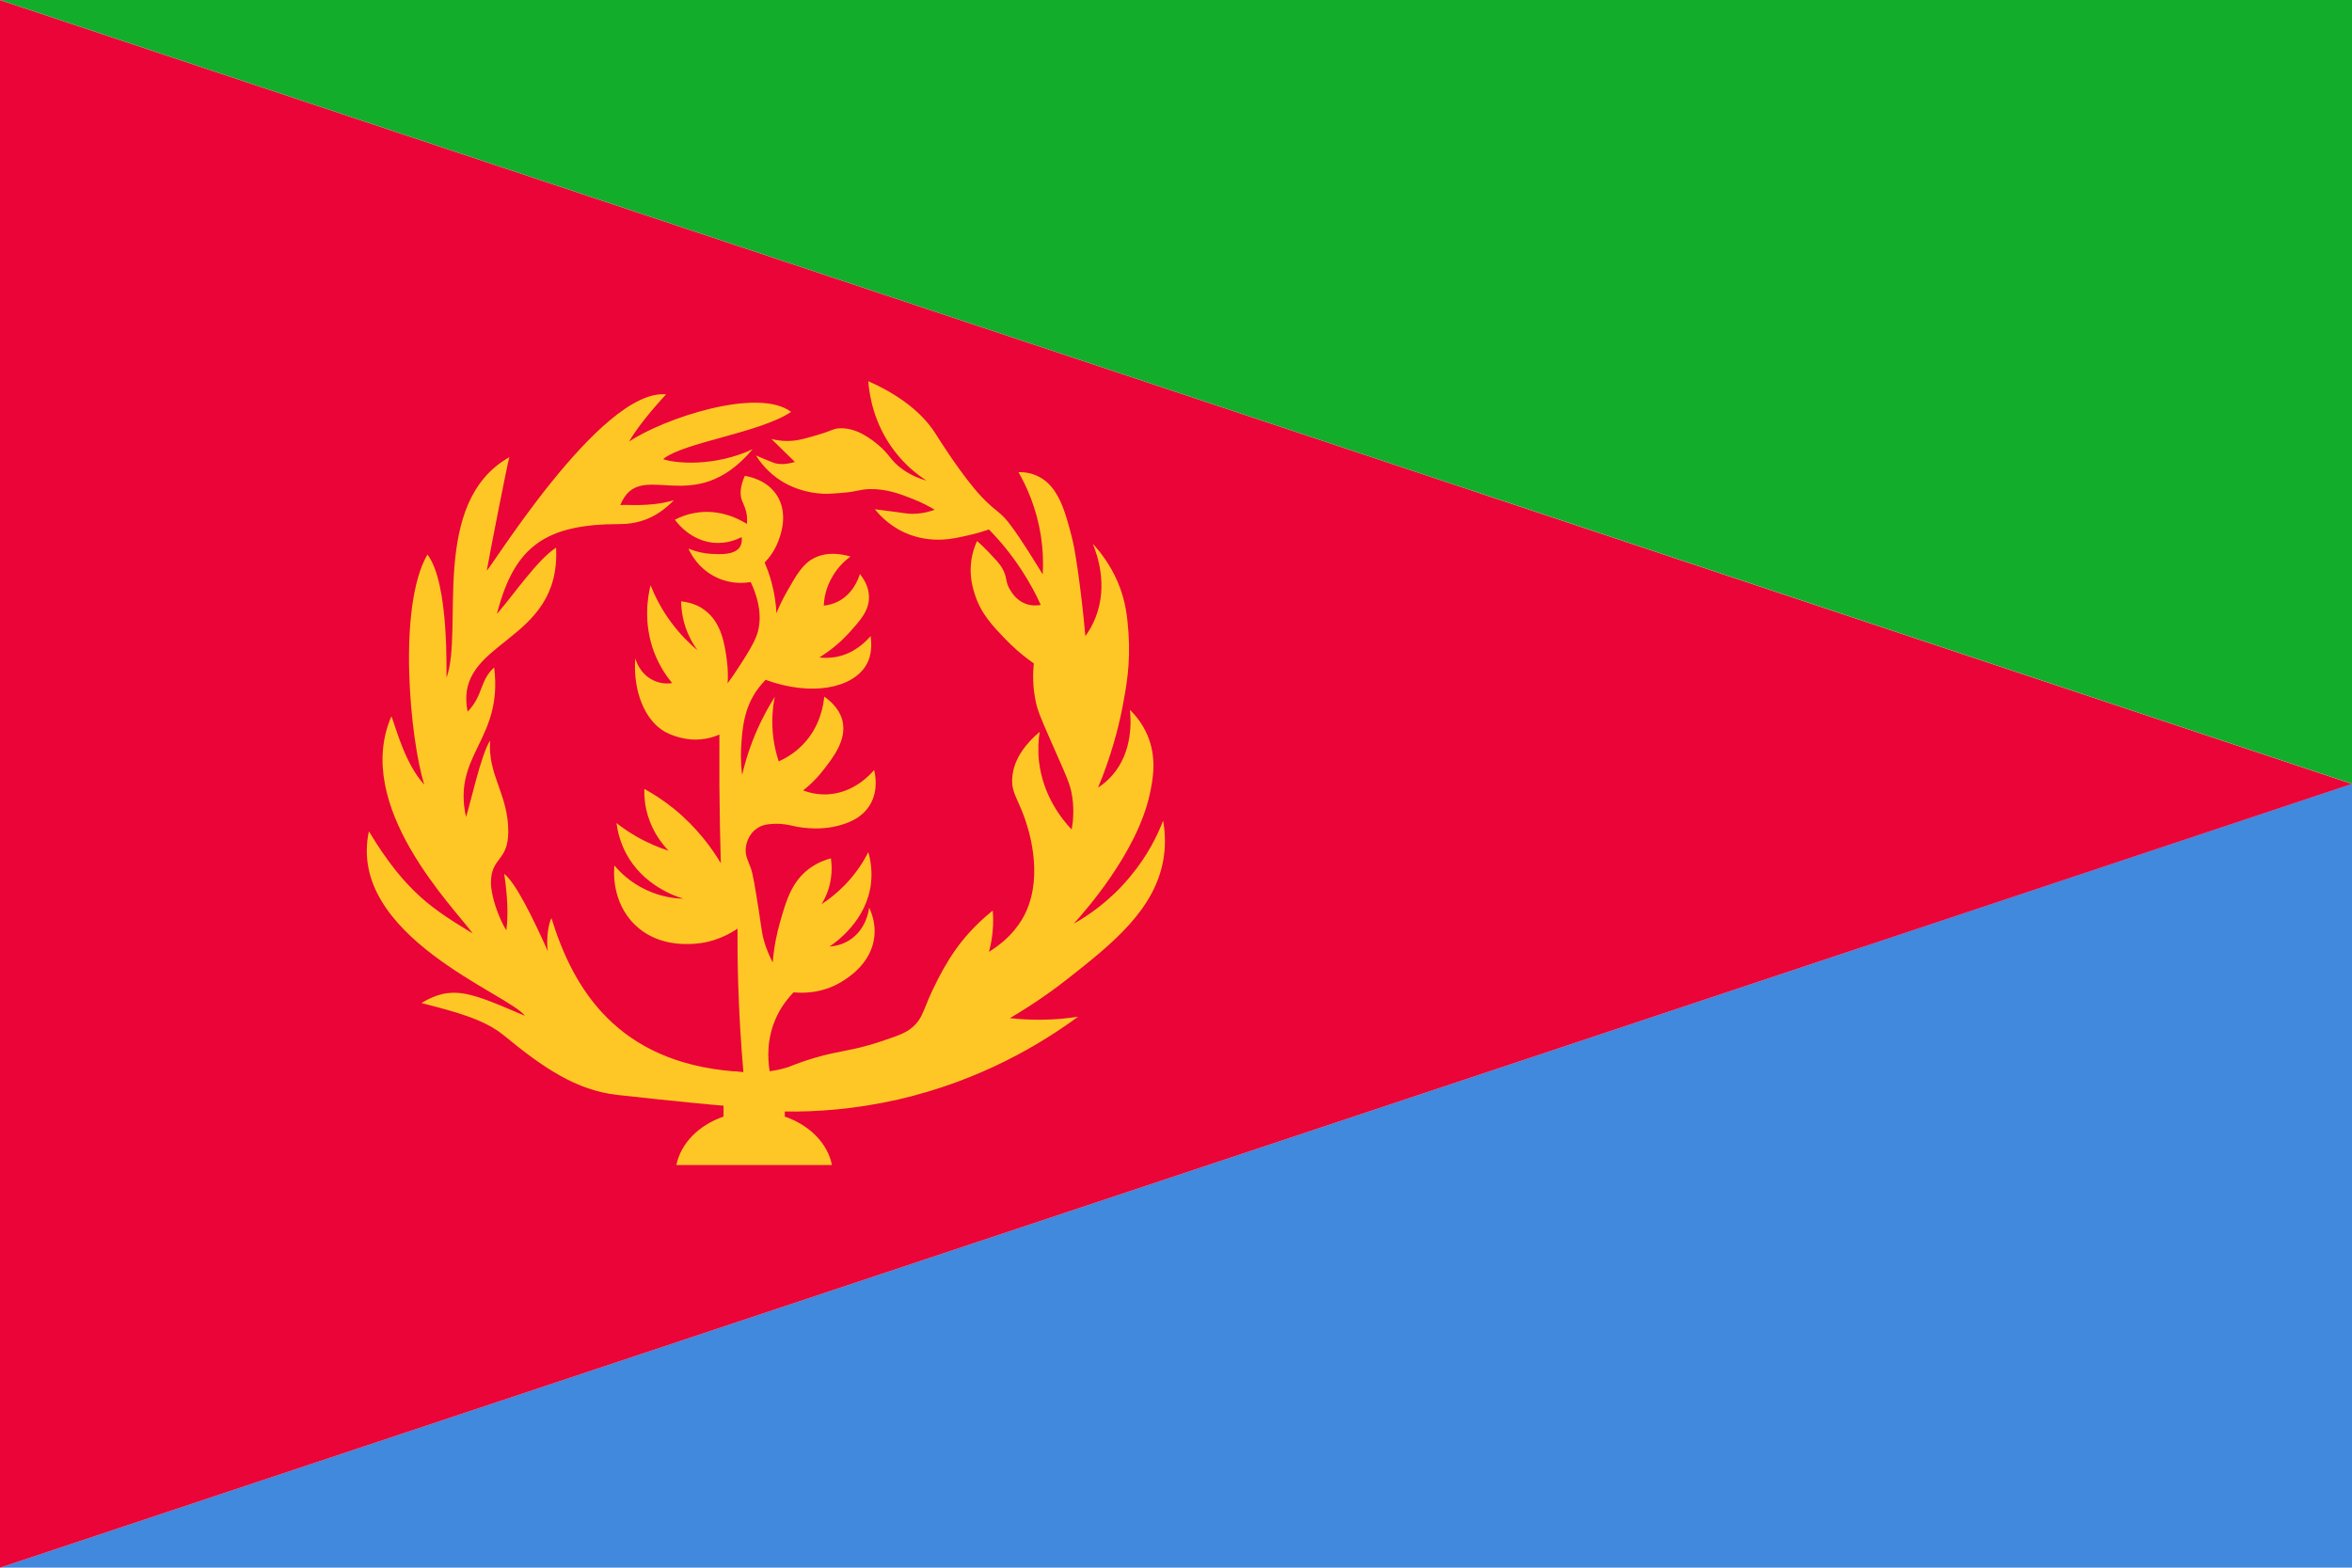 <svg width="30" height="20" viewBox="0 0 30 20" fill="none" xmlns="http://www.w3.org/2000/svg">
<path d="M30 4.041e-05V10L0 4.041e-05H30Z" fill="#12AD2B"/>
<path d="M30 10V19.999H0.001L30 10Z" fill="#4189DD"/>
<path d="M30 10.001L0 20V0.001L30 10.001Z" fill="#EA0437"/>
<path d="M14.836 10.47C14.764 10.655 14.637 10.92 14.413 11.186C14.157 11.495 13.88 11.681 13.696 11.784C13.818 11.649 14.503 10.886 14.666 10.129C14.705 9.945 14.76 9.67 14.635 9.378C14.57 9.226 14.477 9.119 14.412 9.055C14.425 9.174 14.457 9.59 14.181 9.898C14.125 9.961 14.065 10.009 14.006 10.048C14.175 9.642 14.265 9.287 14.316 9.028C14.366 8.768 14.422 8.467 14.394 8.073C14.38 7.886 14.363 7.674 14.255 7.421C14.159 7.199 14.032 7.038 13.938 6.937C13.995 7.074 14.135 7.466 13.975 7.875C13.939 7.968 13.892 8.049 13.844 8.116C13.815 7.785 13.779 7.496 13.745 7.26C13.71 7.022 13.691 6.929 13.668 6.84C13.586 6.523 13.499 6.202 13.242 6.077C13.148 6.03 13.056 6.022 12.991 6.024C13.094 6.204 13.221 6.48 13.276 6.834C13.305 7.021 13.308 7.189 13.3 7.328C13.251 7.248 13.028 6.88 12.887 6.696C12.864 6.664 12.845 6.642 12.818 6.612C12.738 6.525 12.687 6.503 12.583 6.402C12.583 6.402 12.56 6.38 12.521 6.339C12.269 6.073 11.948 5.556 11.948 5.556C11.822 5.35 11.58 5.087 11.075 4.863C11.088 5.035 11.142 5.406 11.412 5.758C11.549 5.937 11.701 6.056 11.818 6.131C11.74 6.111 11.63 6.069 11.516 5.99C11.355 5.877 11.354 5.802 11.203 5.677C11.117 5.606 10.923 5.447 10.695 5.465C10.612 5.471 10.637 5.493 10.312 5.582C10.217 5.608 10.142 5.626 10.043 5.626C9.957 5.626 9.887 5.612 9.839 5.6C9.939 5.697 10.039 5.794 10.139 5.893C9.999 5.935 9.915 5.921 9.866 5.903C9.843 5.895 9.775 5.867 9.746 5.855C9.702 5.836 9.666 5.82 9.642 5.81C9.694 5.893 9.796 6.03 9.97 6.139C10.006 6.161 10.18 6.268 10.427 6.293C10.524 6.305 10.598 6.299 10.724 6.289C10.951 6.272 10.954 6.244 11.088 6.24C11.31 6.234 11.489 6.305 11.642 6.365C11.762 6.412 11.857 6.464 11.922 6.503C11.802 6.547 11.704 6.555 11.638 6.555C11.578 6.555 11.542 6.547 11.407 6.529C11.301 6.515 11.215 6.505 11.159 6.497C11.231 6.587 11.384 6.747 11.629 6.83C11.809 6.892 11.966 6.886 12.024 6.884C12.138 6.878 12.233 6.856 12.348 6.83C12.459 6.806 12.549 6.777 12.614 6.755C12.747 6.89 12.897 7.066 13.04 7.288C13.138 7.439 13.215 7.585 13.275 7.718C13.236 7.724 13.159 7.734 13.075 7.7C12.974 7.659 12.921 7.583 12.893 7.54C12.812 7.417 12.858 7.373 12.778 7.24C12.746 7.187 12.702 7.141 12.614 7.048C12.554 6.985 12.501 6.935 12.463 6.902C12.435 6.961 12.401 7.052 12.387 7.167C12.364 7.357 12.409 7.502 12.432 7.577C12.511 7.829 12.662 7.985 12.818 8.148C12.9 8.233 13.021 8.348 13.186 8.463C13.174 8.584 13.168 8.766 13.217 8.978C13.237 9.063 13.258 9.121 13.403 9.452C13.606 9.915 13.655 10.005 13.678 10.175C13.702 10.345 13.686 10.49 13.669 10.583C13.549 10.456 13.301 10.153 13.252 9.709C13.237 9.567 13.245 9.44 13.261 9.337C13.108 9.466 12.927 9.668 12.911 9.927C12.899 10.11 12.98 10.185 13.066 10.427C13.108 10.544 13.316 11.14 13.084 11.639C13.031 11.752 12.908 11.962 12.614 12.143C12.634 12.071 12.653 11.98 12.662 11.873C12.671 11.776 12.669 11.689 12.662 11.617C12.429 11.804 12.278 11.988 12.183 12.123C12.073 12.279 11.991 12.438 11.953 12.513C11.768 12.872 11.786 12.975 11.642 13.102C11.556 13.179 11.452 13.213 11.243 13.284C10.972 13.375 10.791 13.401 10.631 13.435C10.481 13.466 10.286 13.52 10.056 13.613C9.987 13.635 9.907 13.655 9.817 13.666C9.793 13.522 9.772 13.244 9.912 12.957C9.976 12.826 10.055 12.729 10.122 12.66C10.224 12.67 10.479 12.68 10.731 12.527C10.809 12.48 11.111 12.297 11.152 11.954C11.171 11.788 11.12 11.651 11.086 11.578C11.082 11.616 11.048 11.857 10.838 11.992C10.738 12.057 10.638 12.071 10.581 12.075C10.657 12.024 11.056 11.748 11.11 11.265C11.127 11.108 11.104 10.97 11.075 10.871C11.016 10.989 10.92 11.144 10.77 11.297C10.668 11.4 10.566 11.479 10.48 11.534C10.52 11.469 10.576 11.358 10.598 11.211C10.614 11.106 10.608 11.015 10.598 10.95C10.524 10.97 10.417 11.009 10.312 11.089C10.094 11.257 10.025 11.499 9.948 11.77C9.913 11.893 9.873 12.065 9.856 12.279C9.832 12.232 9.798 12.162 9.768 12.075C9.716 11.927 9.716 11.855 9.676 11.6C9.628 11.3 9.604 11.15 9.575 11.071C9.537 10.97 9.501 10.908 9.513 10.809C9.516 10.789 9.535 10.651 9.652 10.571C9.725 10.518 9.801 10.514 9.877 10.51C9.985 10.506 10.066 10.526 10.102 10.534C10.273 10.575 10.503 10.585 10.684 10.536C10.774 10.512 10.987 10.458 11.101 10.26C11.207 10.076 11.163 9.878 11.149 9.824C11.101 9.88 10.899 10.108 10.572 10.133C10.433 10.143 10.318 10.112 10.244 10.084C10.305 10.036 10.397 9.957 10.489 9.84C10.622 9.672 10.804 9.442 10.746 9.198C10.735 9.147 10.693 9.012 10.513 8.887C10.504 8.986 10.466 9.266 10.241 9.499C10.132 9.612 10.016 9.676 9.933 9.713C9.906 9.632 9.88 9.535 9.865 9.422C9.836 9.206 9.856 9.02 9.883 8.889C9.787 9.042 9.684 9.232 9.596 9.46C9.537 9.614 9.496 9.757 9.466 9.886C9.445 9.715 9.449 9.571 9.457 9.472C9.472 9.279 9.493 9.046 9.643 8.822C9.689 8.756 9.734 8.705 9.765 8.673C10.349 8.887 10.875 8.78 11.048 8.485C11.083 8.427 11.133 8.308 11.105 8.114C11.052 8.176 10.901 8.34 10.658 8.382C10.579 8.396 10.508 8.394 10.451 8.388C10.632 8.275 10.755 8.156 10.831 8.073C10.973 7.914 11.086 7.791 11.084 7.615C11.082 7.48 11.011 7.377 10.968 7.322C10.953 7.373 10.886 7.573 10.689 7.674C10.621 7.708 10.556 7.722 10.507 7.726C10.511 7.651 10.528 7.506 10.618 7.355C10.694 7.223 10.79 7.143 10.848 7.1C10.732 7.066 10.552 7.036 10.387 7.118C10.242 7.191 10.166 7.322 10.046 7.532C9.978 7.649 9.932 7.752 9.904 7.823C9.898 7.714 9.882 7.579 9.841 7.429C9.816 7.334 9.784 7.25 9.753 7.177C9.804 7.124 9.881 7.032 9.93 6.896C9.959 6.82 10.06 6.545 9.904 6.311C9.773 6.117 9.549 6.079 9.5 6.071C9.431 6.226 9.441 6.323 9.464 6.386C9.481 6.43 9.517 6.491 9.527 6.587C9.531 6.628 9.529 6.662 9.527 6.684C9.441 6.63 9.184 6.487 8.866 6.543C8.761 6.561 8.674 6.596 8.608 6.63C8.636 6.668 8.808 6.9 9.11 6.925C9.272 6.937 9.398 6.884 9.46 6.852C9.464 6.884 9.465 6.933 9.438 6.977C9.37 7.084 9.181 7.072 9.07 7.066C9.004 7.062 8.902 7.048 8.781 6.999C8.806 7.054 8.907 7.262 9.149 7.371C9.337 7.458 9.508 7.437 9.575 7.425C9.743 7.781 9.685 8.011 9.655 8.096C9.616 8.207 9.535 8.336 9.445 8.477C9.381 8.578 9.323 8.661 9.281 8.717C9.286 8.649 9.287 8.546 9.271 8.423C9.245 8.231 9.206 7.94 8.984 7.781C8.934 7.742 8.839 7.688 8.688 7.672C8.69 7.783 8.708 7.952 8.798 8.132C8.83 8.199 8.866 8.253 8.901 8.299C8.801 8.217 8.68 8.1 8.564 7.944C8.431 7.766 8.349 7.595 8.298 7.466C8.262 7.611 8.203 7.944 8.342 8.318C8.408 8.491 8.498 8.624 8.573 8.715C8.53 8.721 8.435 8.729 8.333 8.679C8.161 8.598 8.11 8.425 8.103 8.396C8.071 8.822 8.229 9.196 8.484 9.337C8.641 9.424 8.821 9.434 8.821 9.434C8.985 9.444 9.112 9.4 9.176 9.371C9.175 9.585 9.175 9.802 9.176 10.02C9.178 10.357 9.185 10.688 9.194 11.013C9.078 10.817 8.89 10.559 8.599 10.32C8.466 10.213 8.336 10.129 8.218 10.064C8.216 10.151 8.223 10.268 8.262 10.401C8.329 10.625 8.454 10.777 8.528 10.853C8.407 10.815 8.264 10.756 8.111 10.668C8.016 10.613 7.933 10.555 7.863 10.5C7.877 10.605 7.91 10.746 7.99 10.896C8.207 11.293 8.602 11.431 8.715 11.465C8.613 11.463 8.434 11.445 8.236 11.35C8.031 11.253 7.902 11.12 7.837 11.041C7.831 11.094 7.794 11.497 8.094 11.794C8.367 12.063 8.722 12.046 8.83 12.042C9.112 12.03 9.316 11.909 9.407 11.847C9.406 12.077 9.408 12.315 9.416 12.557C9.428 12.947 9.451 13.32 9.482 13.678C9.443 13.674 9.406 13.67 9.371 13.666L9.362 13.67L9.363 13.668C7.881 13.55 7.313 12.624 7.034 11.713C6.983 11.808 6.969 12.03 6.988 12.135C6.791 11.697 6.575 11.259 6.431 11.148C6.473 11.425 6.485 11.677 6.458 11.869C6.359 11.711 6.262 11.427 6.262 11.263C6.262 10.93 6.483 10.995 6.483 10.607C6.483 10.133 6.218 9.886 6.252 9.448C6.138 9.61 5.986 10.308 5.944 10.423C5.767 9.62 6.419 9.44 6.303 8.515C6.116 8.685 6.167 8.869 5.965 9.079C5.778 8.15 7.156 8.233 7.093 6.987C6.862 7.133 6.551 7.587 6.338 7.833C6.561 6.961 6.964 6.686 7.909 6.686C8.308 6.686 8.52 6.454 8.596 6.382C8.274 6.474 7.992 6.432 7.912 6.444C8.165 5.82 8.833 6.64 9.6 5.731C9.112 5.958 8.608 5.913 8.458 5.857C8.723 5.641 9.682 5.526 10.091 5.255C9.671 4.936 8.473 5.334 8.024 5.633C8.178 5.366 8.497 5.031 8.497 5.031C7.653 4.952 6.198 7.353 6.21 7.274C6.237 7.112 6.478 5.881 6.497 5.832C5.477 6.41 5.916 8.035 5.696 8.645C5.689 8.627 5.736 7.447 5.452 7.074C5.066 7.74 5.231 9.44 5.412 10.011C5.168 9.743 5.056 9.305 4.993 9.137C4.492 10.282 5.791 11.578 6.03 11.909C5.536 11.606 5.181 11.396 4.705 10.605C4.421 11.941 6.493 12.682 6.695 12.959C6.002 12.664 5.776 12.557 5.375 12.796C5.798 12.906 6.171 12.999 6.429 13.211C6.932 13.625 7.35 13.908 7.869 13.968C8.635 14.053 9.076 14.094 9.229 14.106V14.245C8.916 14.352 8.684 14.584 8.627 14.863H10.612C10.556 14.584 10.323 14.352 10.01 14.245V14.18C10.412 14.187 10.906 14.152 11.456 14.027C12.51 13.785 13.284 13.314 13.751 12.971C13.618 12.991 13.465 13.008 13.295 13.009C13.143 13.011 13.004 13.003 12.881 12.989C13.209 12.796 13.458 12.614 13.621 12.485C14.181 12.044 14.749 11.598 14.845 10.928C14.873 10.728 14.853 10.565 14.836 10.47" fill="#FFC726"/>
</svg>
